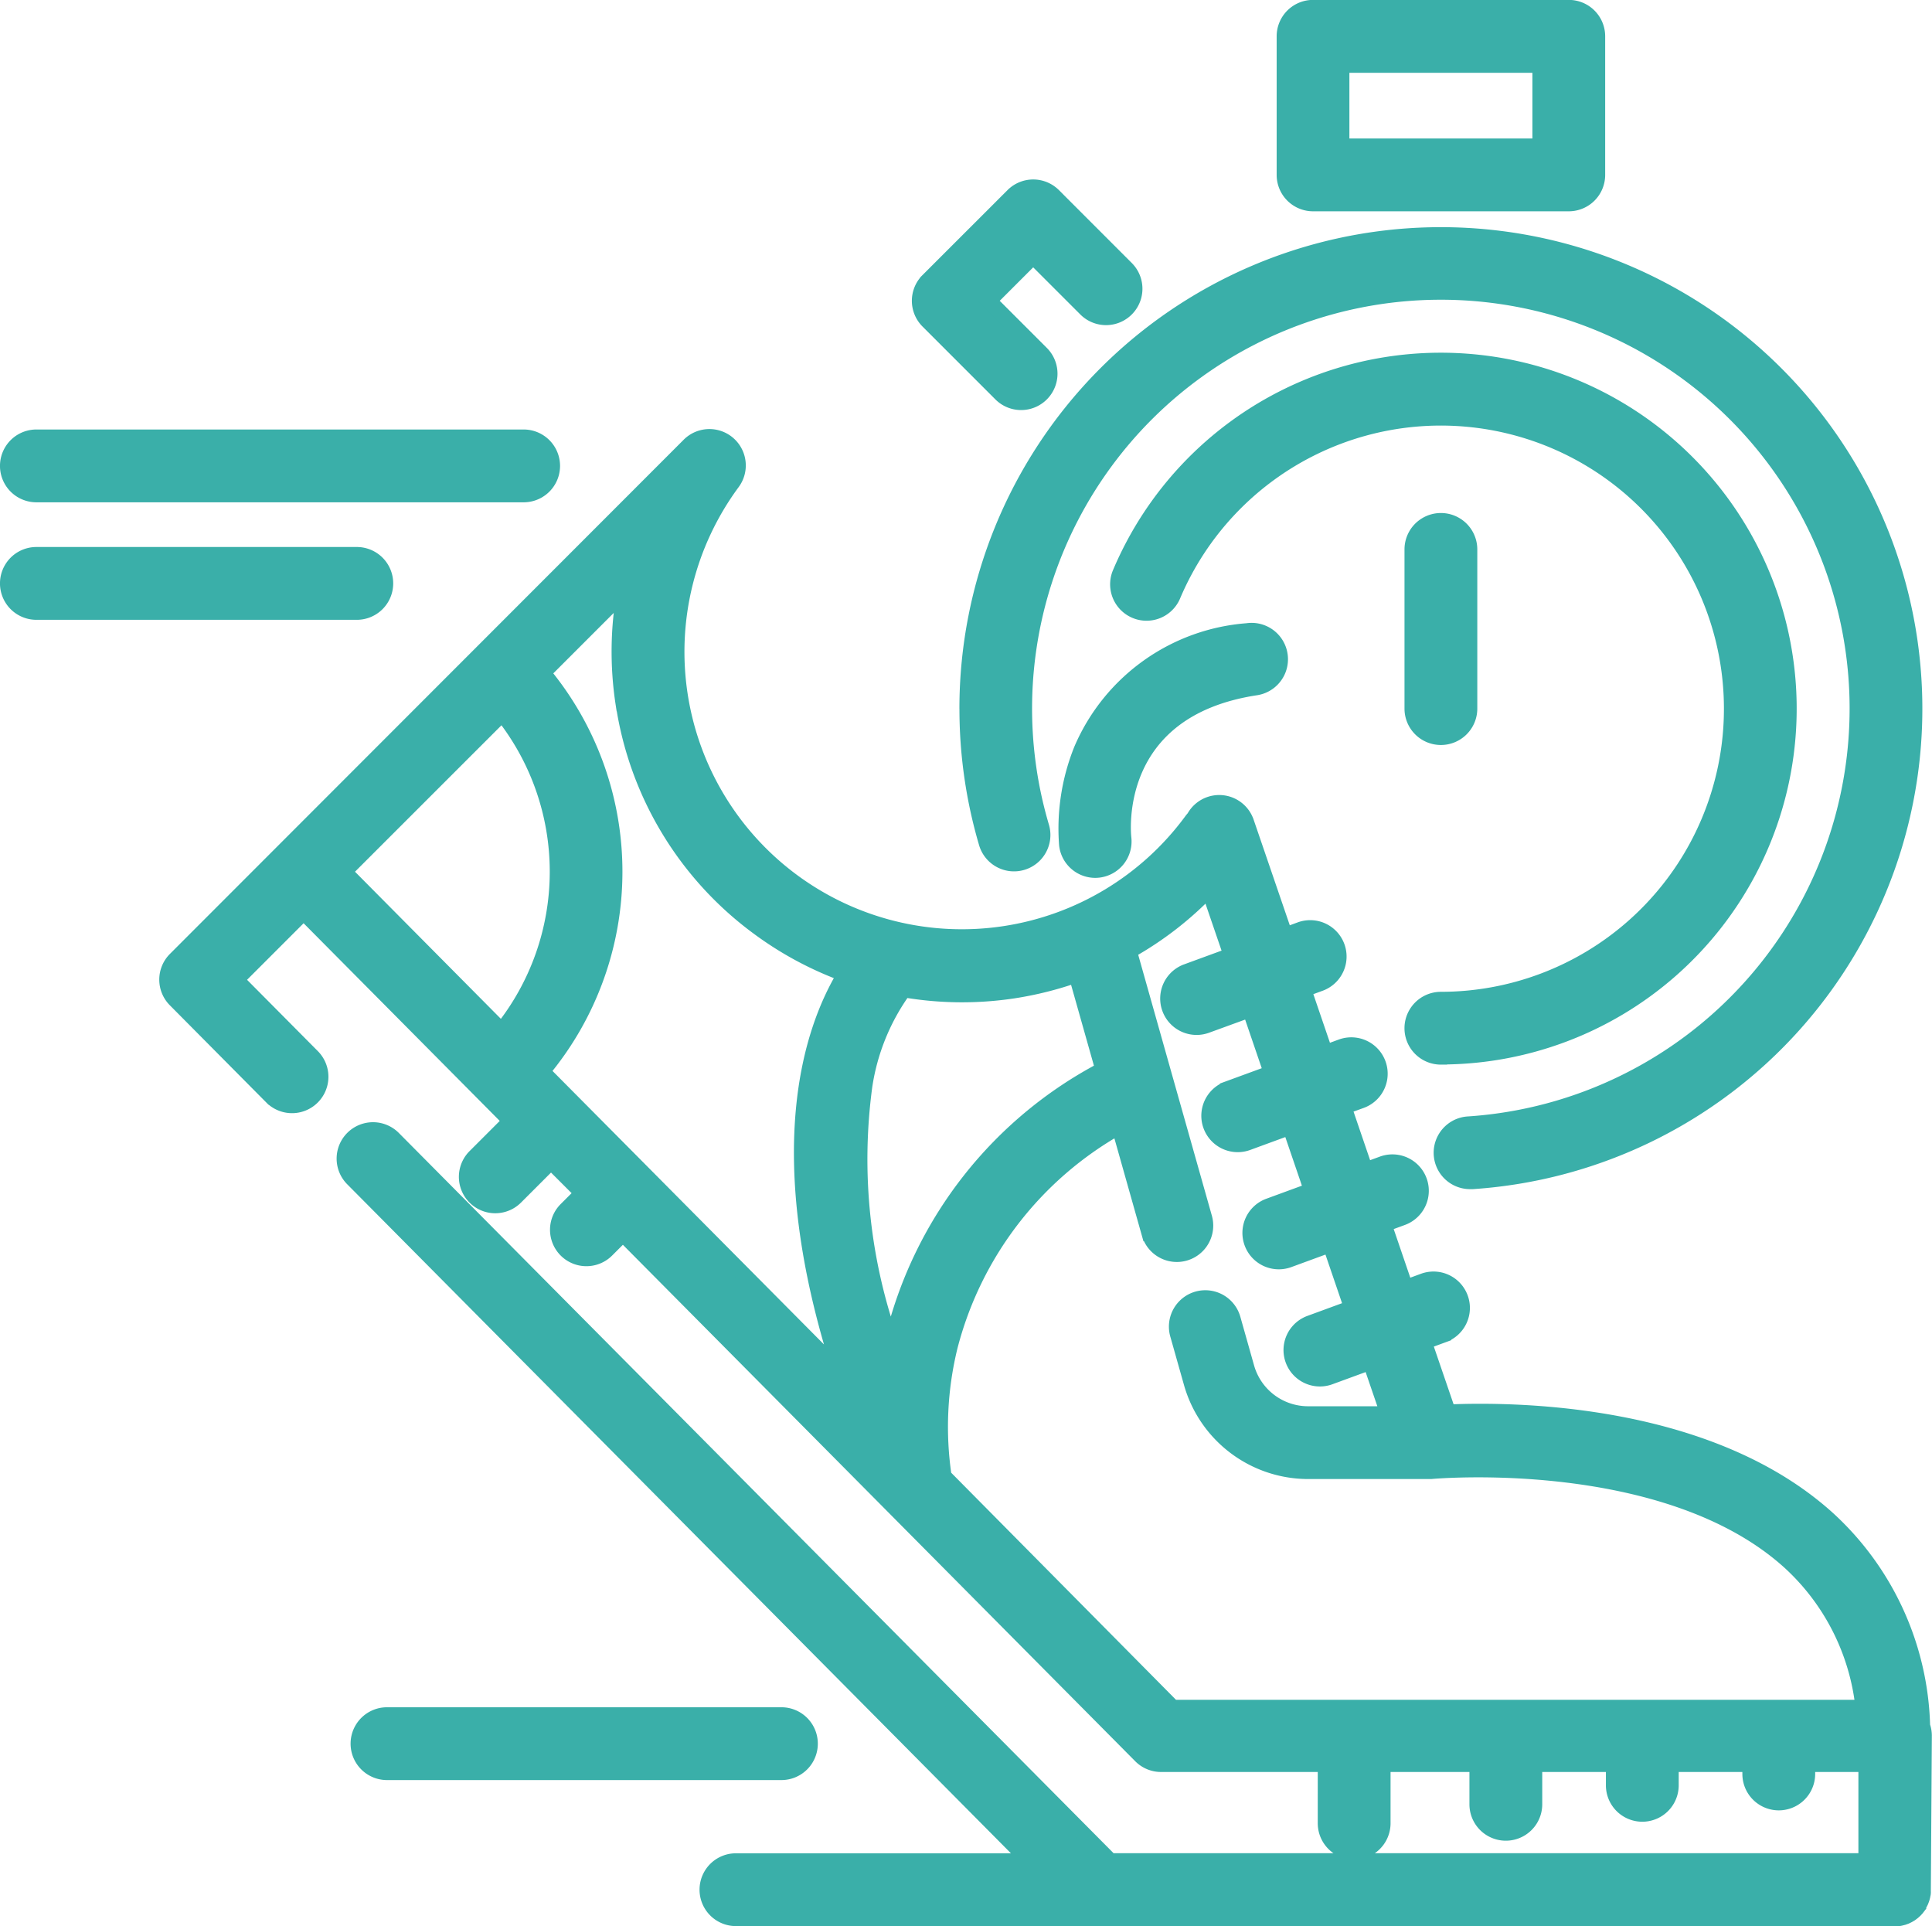 <svg xmlns="http://www.w3.org/2000/svg" width="60.692" height="60.5" viewBox="0 0 60.692 60.5"><g transform="translate(0.25 0.25)"><path d="M253.059,75.559a14.891,14.891,0,0,0,.608,4.224.893.893,0,1,0,1.713-.507,13.091,13.091,0,1,1,13.433,9.343.893.893,0,0,0,.058,1.785l.06,0a14.875,14.875,0,1,0-15.873-14.842Z" transform="translate(-222.919 -53.552)" fill="#3aafa9" stroke="#3aafa9" stroke-width="0.5"/><path d="M302.953,115.678a10.929,10.929,0,1,0-10.07-15.183.893.893,0,1,0,1.645.7,9.143,9.143,0,1,1,8.424,12.7.893.893,0,0,0,0,1.787Z" transform="translate(-257.938 -82.741)" fill="#3aafa9" stroke="#3aafa9" stroke-width="0.5"/><path d="M337.613,6.94h8.035a.893.893,0,0,0,.893-.893V1.7A.893.893,0,0,0,345.649.8h-8.035a.893.893,0,0,0-.893.893v4.35A.893.893,0,0,0,337.613,6.94Zm.893-4.35h6.249V5.153h-6.249Z" transform="translate(-296.616 -0.803)" fill="#3aafa9" stroke="#3aafa9" stroke-width="0.5"/><path d="M243.062,54.62a.893.893,0,0,0,1.263-1.263L242.668,51.7l1.405-1.405,1.657,1.657a.893.893,0,0,0,1.263-1.263L244.705,48.4a.893.893,0,0,0-1.263,0l-2.669,2.668a.893.893,0,0,0,0,1.263Z" transform="translate(-211.866 -42.501)" fill="#3aafa9" stroke="#3aafa9" stroke-width="0.5"/><path d="M371.345,142.876a.893.893,0,0,0,.893-.893v-5a.893.893,0,1,0-1.787,0v5A.893.893,0,0,0,371.345,142.876Z" transform="translate(-326.33 -119.975)" fill="#3aafa9" stroke="#3aafa9" stroke-width="0.5"/><path d="M96.982,160.219l.023-.03c.009-.013.016-.026.024-.04l.021-.034c.007-.013.013-.027.02-.04s.013-.025.018-.038.01-.027.015-.04.011-.027.015-.042.007-.027.011-.041.008-.029.011-.045,0-.028.007-.042.005-.031.007-.046,0-.028,0-.043,0-.03,0-.046l.031-4.837a.889.889,0,0,0-.054-.309,9.129,9.129,0,0,0-2.956-6.494c-3.744-3.4-9.856-3.448-11.94-3.356l-.76-2.219.613-.225a.893.893,0,1,0-.615-1.677l-.576.211-.683-2,.583-.214a.893.893,0,1,0-.615-1.677l-.547.2-.683-2,.553-.2a.893.893,0,1,0-.615-1.677l-.517.189-.683-2,.524-.192a.893.893,0,1,0-.615-1.677l-.487.179-1.219-3.56a.892.892,0,0,0-1.631-.133.916.916,0,0,0-.083.1,8.964,8.964,0,1,1-14.431-10.638.893.893,0,0,0-1.351-1.162L42.262,130.471a.893.893,0,0,0,0,1.261l3.026,3.05a.893.893,0,1,0,1.268-1.258l-2.4-2.418,2.13-2.13L52.8,135.54l-1.125,1.125a.893.893,0,0,0,1.263,1.263l1.12-1.12,1,1-.52.52a.893.893,0,0,0,1.263,1.263l.515-.515,16.271,16.4a.893.893,0,0,0,.634.264h5.173V157.6a.893.893,0,0,0,1.787,0v-1.859h2.978v1.264a.893.893,0,0,0,1.787,0v-1.264h2.5v.668a.893.893,0,1,0,1.787,0v-.668h2.5v.311a.893.893,0,0,0,1.787,0v-.311h1.858v3.05H71.626L49.1,136.094a.893.893,0,1,0-1.268,1.258l21.274,21.442H59.867a.893.893,0,1,0,0,1.787h36.4a.887.887,0,0,0,.091,0l.03,0c.02,0,.04-.005.059-.009l.037-.01.048-.012.045-.016.036-.013.05-.024.028-.014c.017-.009.033-.019.049-.029l.025-.015.044-.033.025-.019c.013-.011.026-.023.039-.035l.025-.022c.012-.012.023-.025.034-.037l.024-.026c.01-.012.019-.025.029-.038ZM68.575,131.443a10.865,10.865,0,0,0,1.989-.5l.844,2.987a13.017,13.017,0,0,0-6.581,8.356q-.034.143-.064.285a17.225,17.225,0,0,1-.861-8.132,6.916,6.916,0,0,1,1.238-3.032A10.769,10.769,0,0,0,68.575,131.443Zm-12.238-9.021a10.679,10.679,0,0,0,4.251,7.045,10.79,10.79,0,0,0,2.719,1.458c-1.068,1.751-2.386,5.6-.139,12.53l-9.4-9.47a9.766,9.766,0,0,0,.025-12.521l2.591-2.591a10.77,10.77,0,0,0-.05,3.549Zm-3.811.312a7.978,7.978,0,0,1-.02,9.977l-4.959-5Zm13.867,23.973a10.6,10.6,0,0,1,.19-4.084,11.093,11.093,0,0,1,5.326-6.913l.949,3.36a.893.893,0,0,0,1.719-.486l-1.259-4.456v0L72.21,130.2a10.649,10.649,0,0,0,2.513-1.947l.715,2.088-1.408.516a.893.893,0,1,0,.615,1.677l1.372-.5.683,2-1.378.505a.893.893,0,1,0,.615,1.677l1.342-.492.683,2-1.349.495a.893.893,0,1,0,.615,1.677l1.312-.481.683,2-1.319.484a.893.893,0,1,0,.615,1.677l1.283-.47.564,1.646H77.834a2.013,2.013,0,0,1-1.93-1.461l-.433-1.533a.893.893,0,0,0-1.719.486l.433,1.532a3.806,3.806,0,0,0,3.65,2.762s3.836,0,3.863,0H81.7c.073-.007,7.4-.666,11.281,2.858a7.236,7.236,0,0,1,2.306,4.577h-21.7Z" transform="translate(-36.998 -100.58)" fill="#3aafa9" stroke="#3aafa9" stroke-width="0.5"/><path d="M285.078,166.847a.893.893,0,1,0-.269-1.766,6.167,6.167,0,0,0-5.2,3.719,6.632,6.632,0,0,0-.463,2.99.893.893,0,0,0,.886.791.926.926,0,0,0,.1-.006.893.893,0,0,0,.785-.99C280.9,171.421,280.5,167.543,285.078,166.847Z" transform="translate(-245.876 -145.506)" fill="#3aafa9" stroke="#3aafa9" stroke-width="0.5"/><path d="M.893,115.859H16.2a.893.893,0,0,0,0-1.787H.893a.893.893,0,0,0,0,1.787Z" transform="translate(0 -100.581)" fill="#3aafa9" stroke="#3aafa9" stroke-width="0.5"/><path d="M11.852,145.955a.893.893,0,0,0-.893-.893H.893a.893.893,0,0,0,0,1.787H10.959A.893.893,0,0,0,11.852,145.955Z" transform="translate(0 -127.88)" fill="#3aafa9" stroke="#3aafa9" stroke-width="0.5"/><path d="M106.684,451.955a.893.893,0,0,0-.893-.893H93.4a.893.893,0,0,0,0,1.787h12.387A.893.893,0,0,0,106.684,451.955Z" transform="translate(-81.493 -397.435)" fill="#3aafa9" stroke="#3aafa9" stroke-width="0.5"/></g></svg>